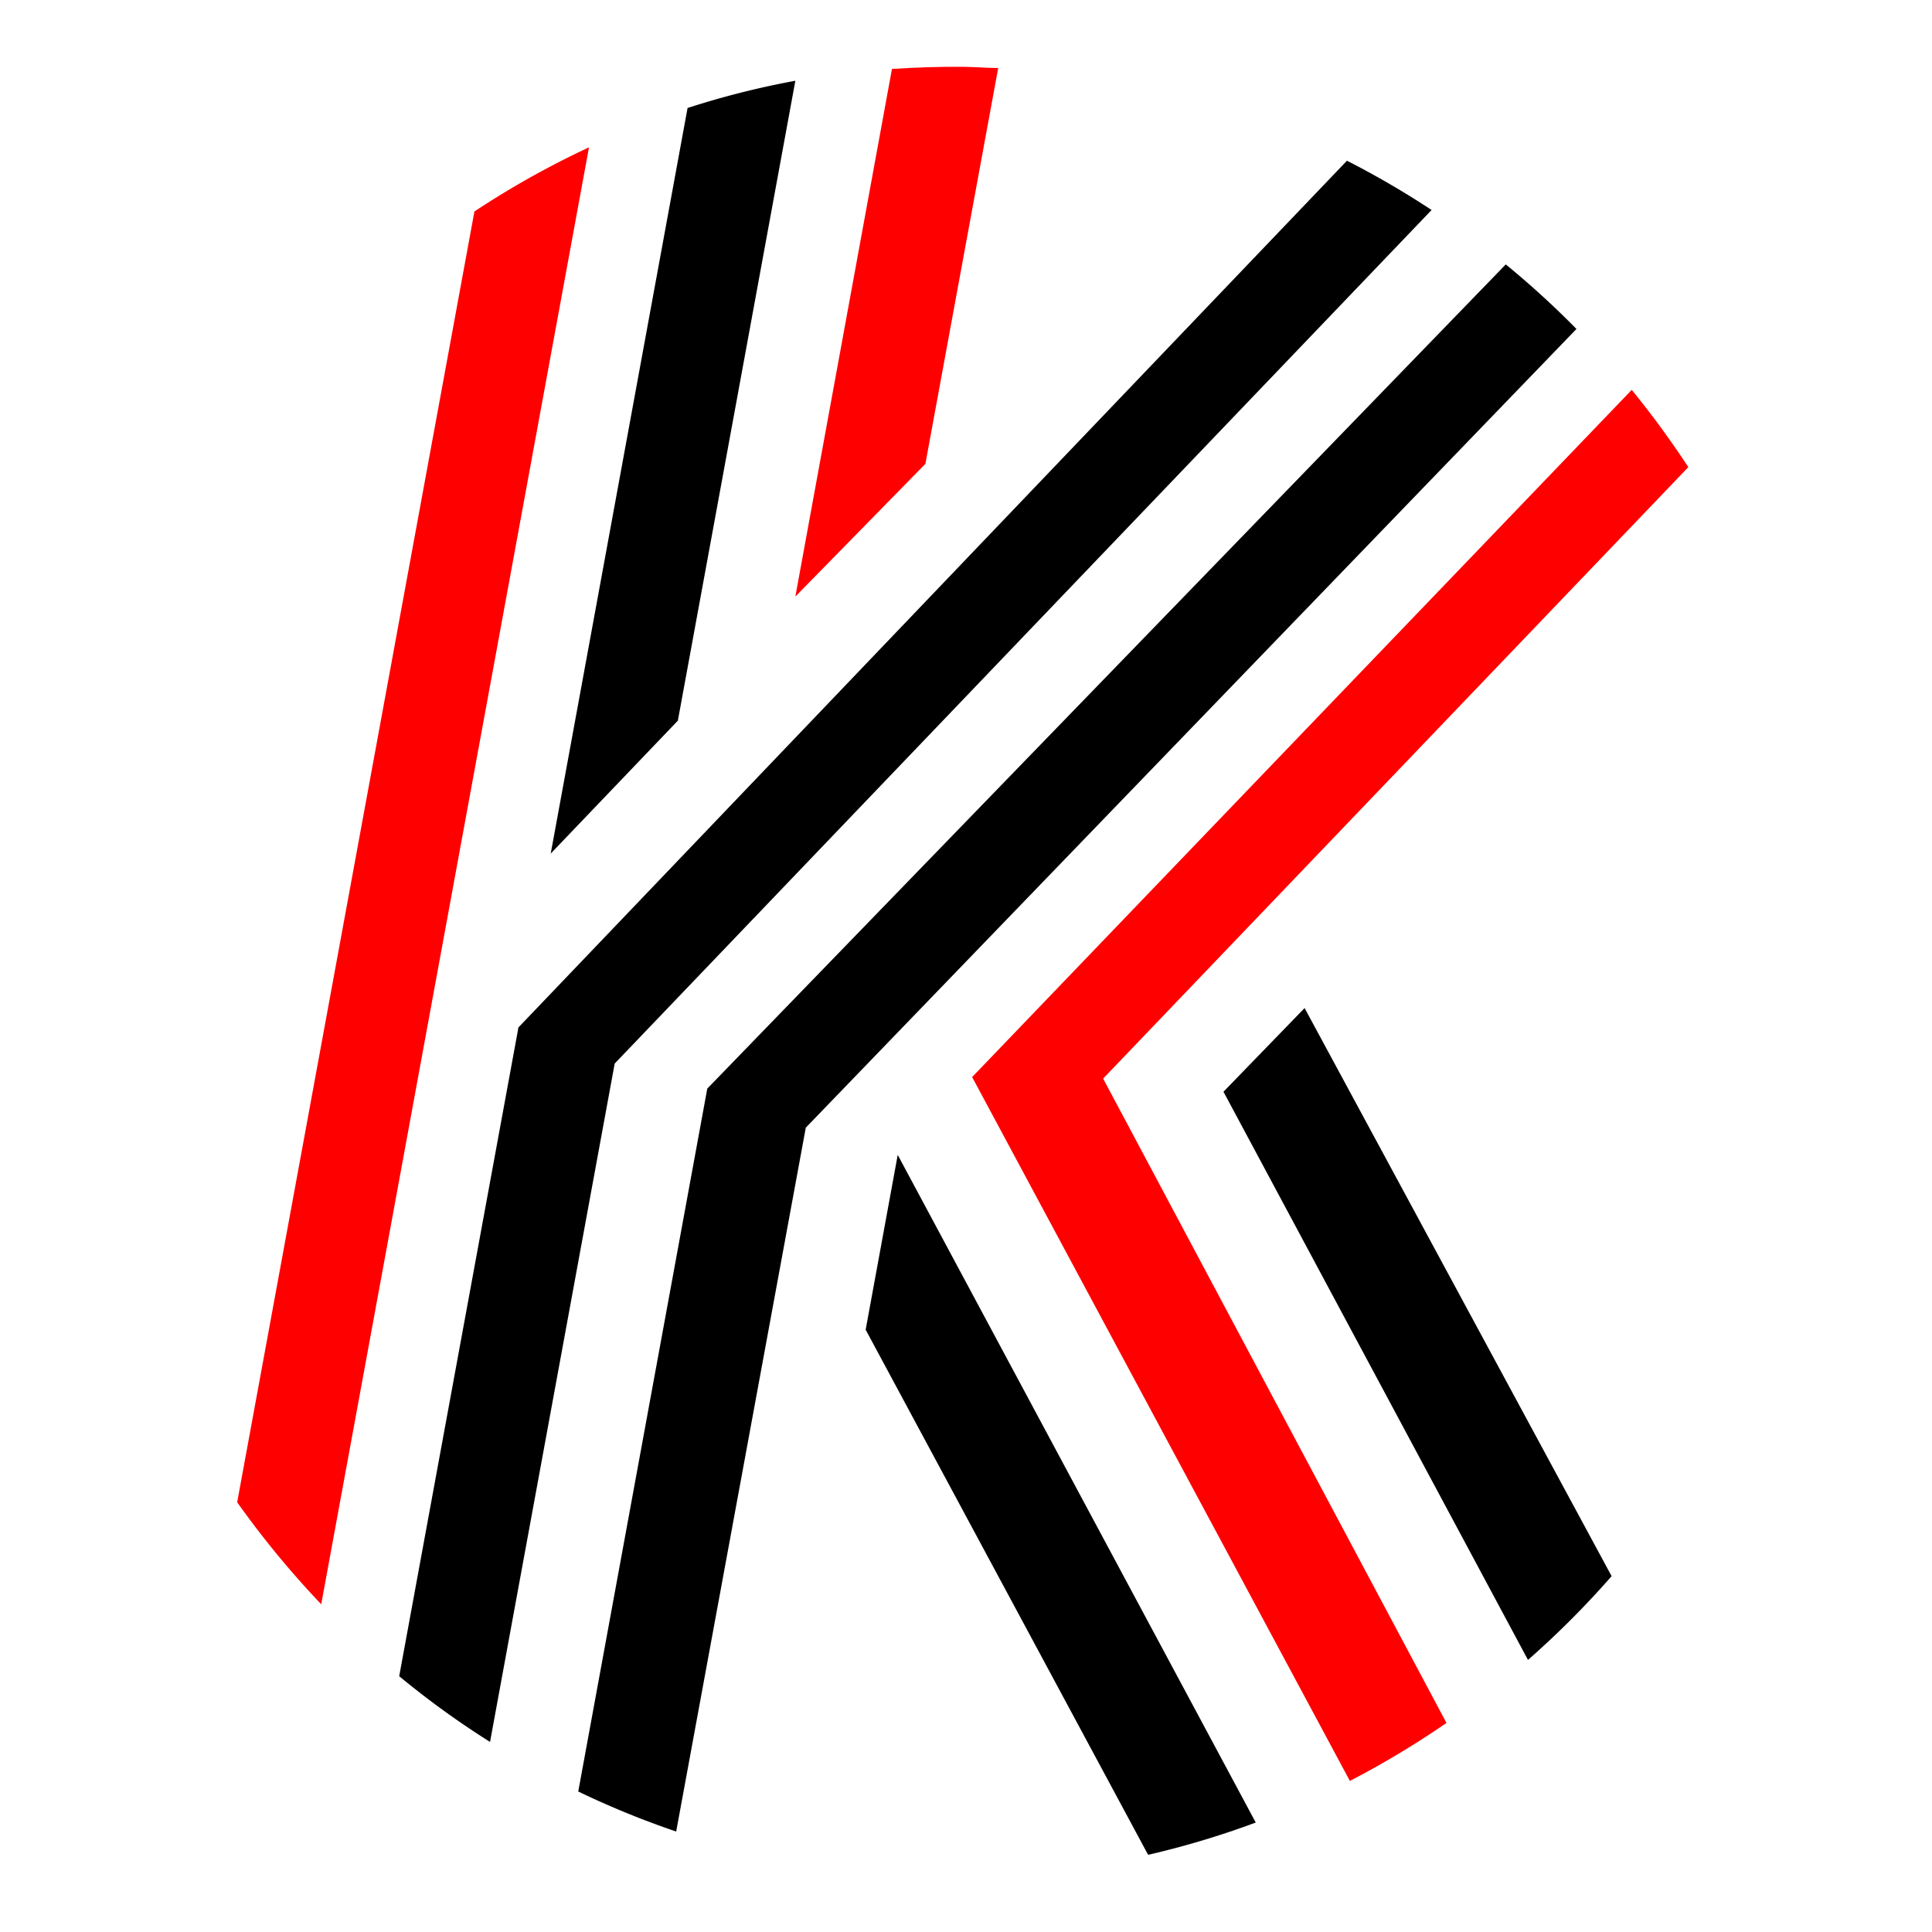 <?xml version="1.0" encoding="UTF-8"?>
<svg xmlns="http://www.w3.org/2000/svg" xmlns:cc="http://creativecommons.org/ns#" xmlns:dc="http://purl.org/dc/elements/1.1/" xmlns:rdf="http://www.w3.org/1999/02/22-rdf-syntax-ns#" width="100" height="100" version="1.1" viewBox="0 0 26.458 26.458">
 <g stroke-width=".265">
  <path class="cls-2" d="m7.1 14.07-1.633 8.885a11.885 11.885 0 0 0 1.244 0.9l1.707-9.29 11.187-11.689a12.023 12.023 0 0 0-1.159-0.675z" fill="#000000"/>
  <g fill="#ff0000">
   <path class="cls-2" d="m13.313 14.75 5.173 9.639a12.361 12.361 0 0 0 1.323-0.794l-4.702-8.824 8.014-8.374a12.729 12.729 0 0 0-0.775-1.058z"/>
   <path class="cls-2" d="m12.215 0.944-1.323 7.226 1.781-1.818 0.997-5.421c-0.153 0-0.307-0.013-0.463-0.016-0.336-0.003-0.667 0.008-0.992 0.029z"/>
   <path class="cls-2" d="m8.066 2.018a12.136 12.136 0 0 0-1.569 0.878l-3.249 17.677a12.7 12.7 0 0 0 1.151 1.397z"/>
  </g>
  <path class="cls-2" d="m11.035 15.443 10.554-10.938a12.248 12.248 0 0 0-0.968-0.884l-10.935 11.287-1.767 9.626a11.906 11.906 0 0 0 1.341 0.548z" fill="#000000"/>
  <g fill="#000000">
   <path class="cls-2" d="m7.542 11.689 1.741-1.82 1.609-8.763a11.591 11.591 0 0 0-1.476 0.373z"/>
   <path class="cls-2" d="m12.294 15.816-0.439 2.394 3.868 7.191a11.906 11.906 0 0 0 1.474-0.442z"/>
   <path class="cls-2" d="m22.07 21.584-4.204-7.779-1.111 1.146 4.17 7.781a12.322 12.322 0 0 0 1.146-1.148z"/>
  </g>
 </g>
</svg>
